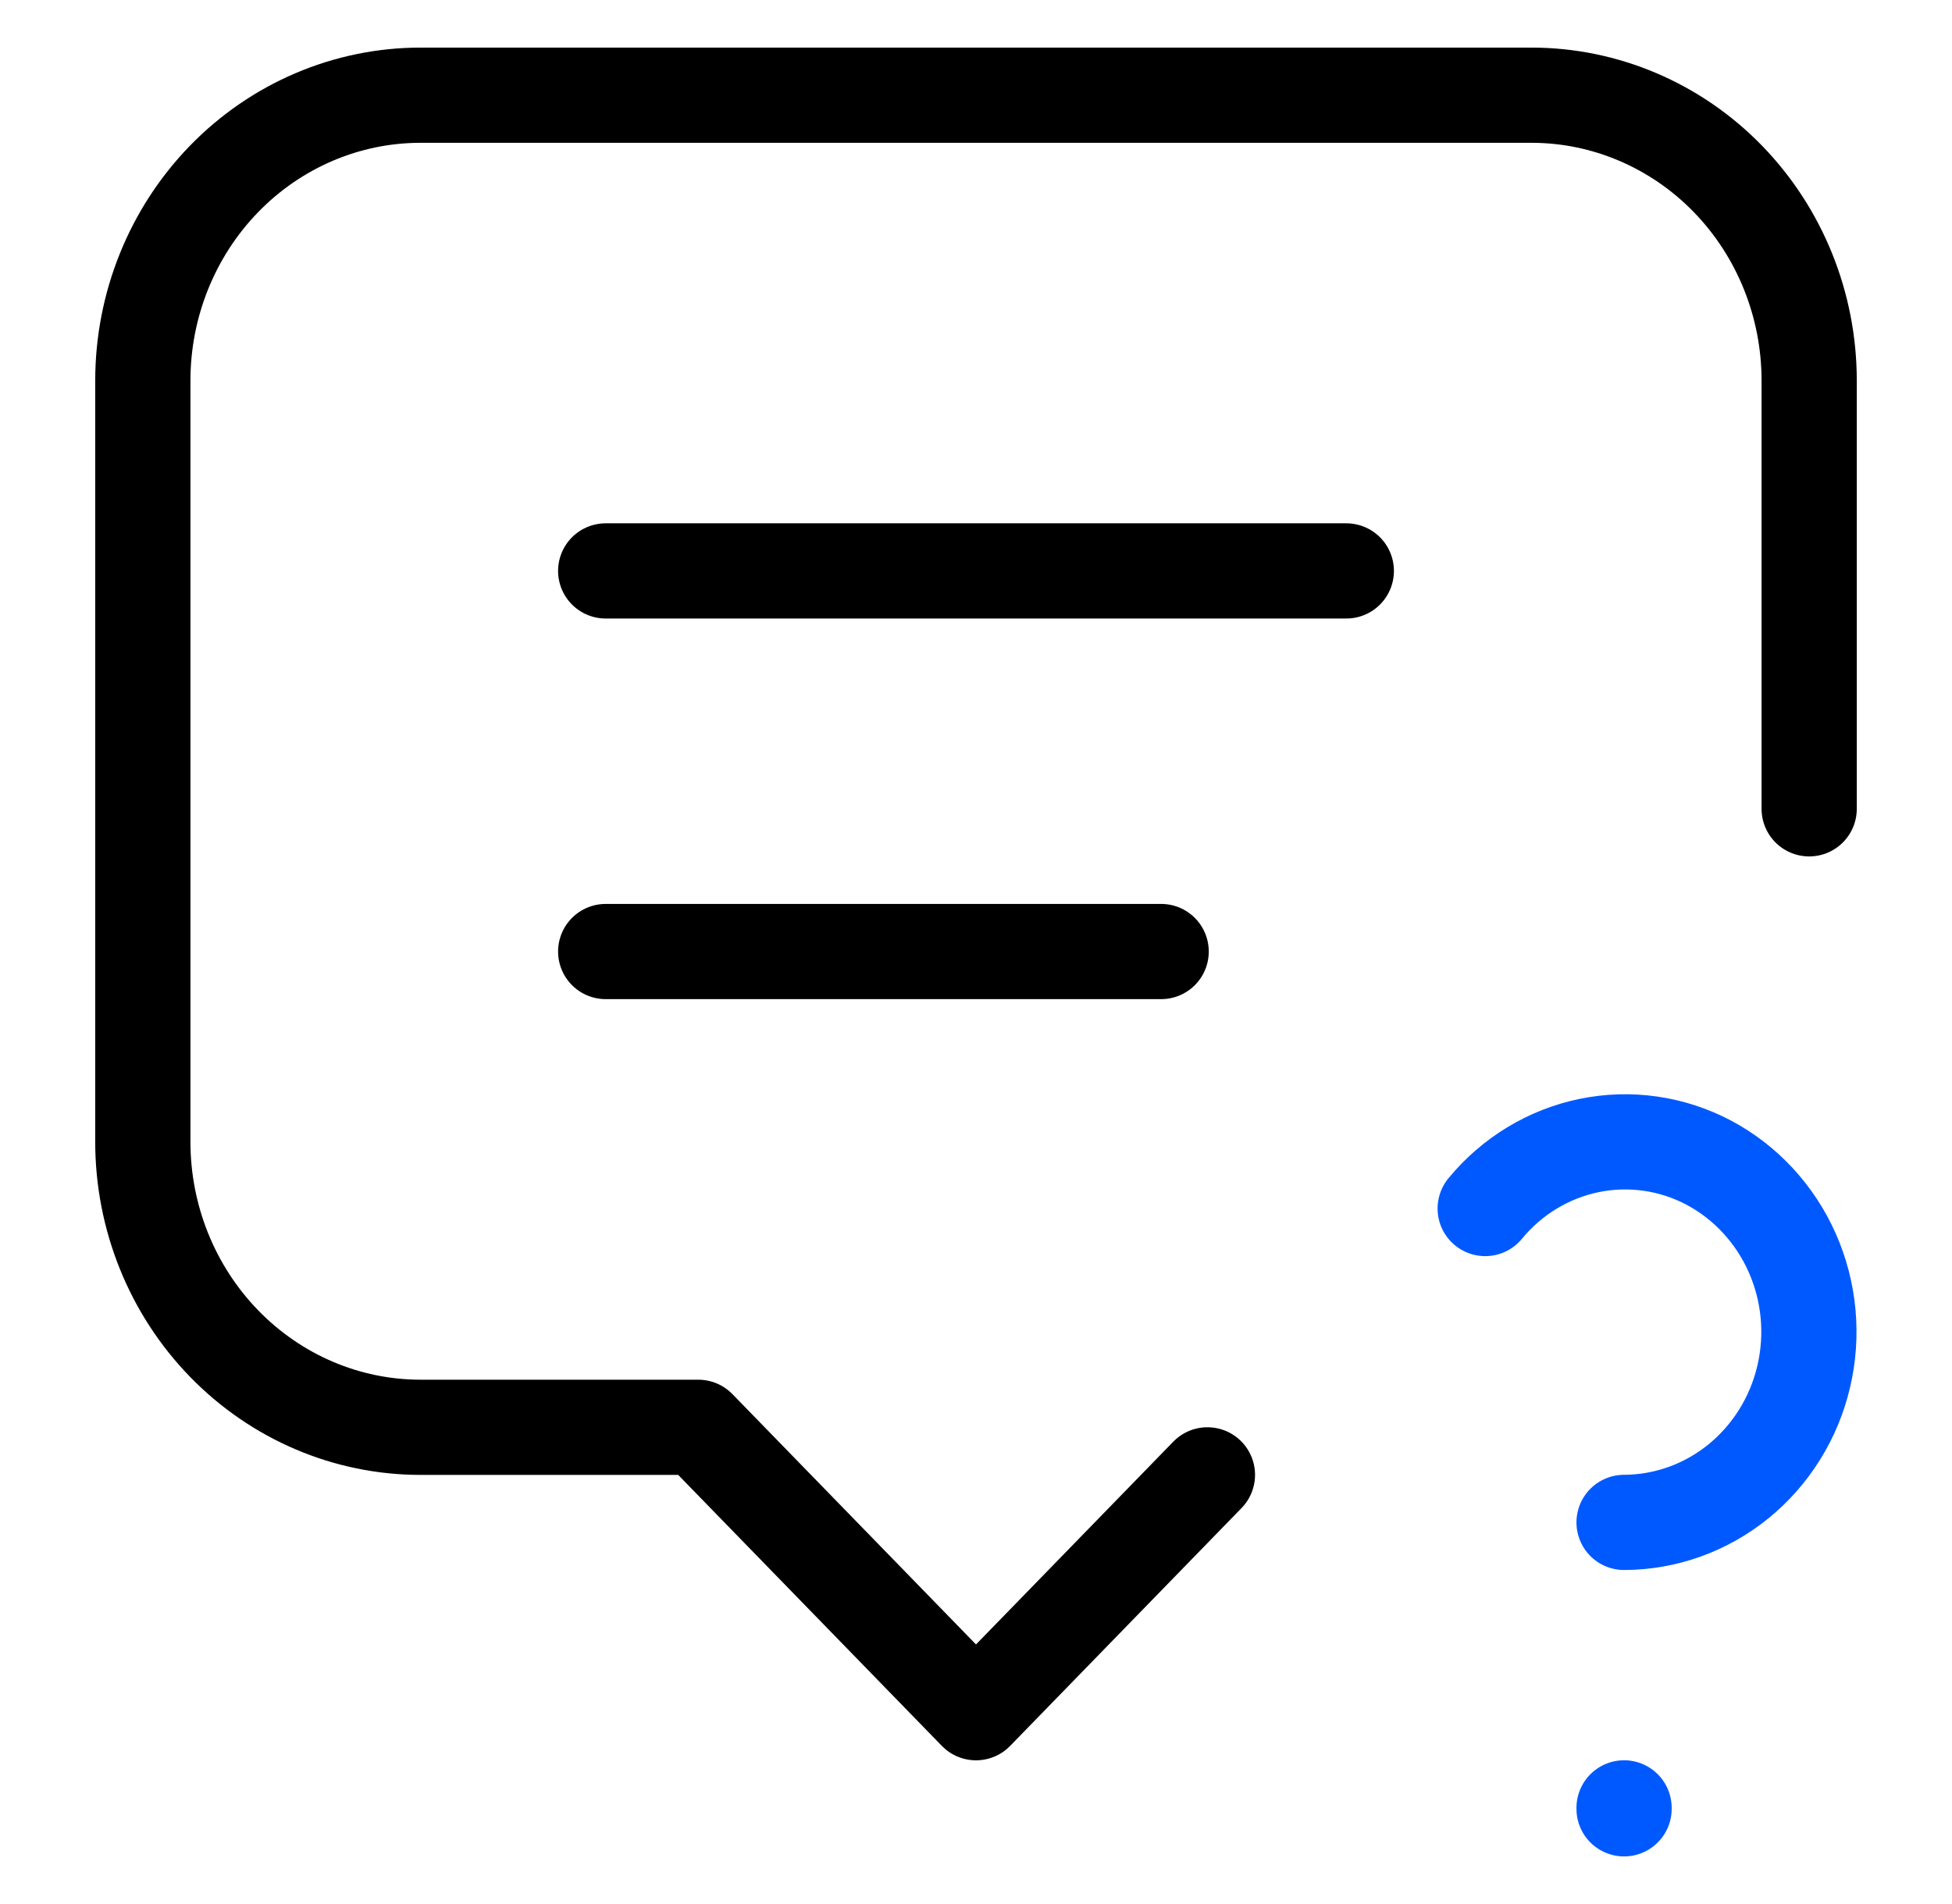 <?xml version="1.0"?>
<svg xmlns="http://www.w3.org/2000/svg" width="41" height="40" viewBox="0 0 41 40" fill="none">
<path d="M12.722 11.994H28.278M12.722 19.99H24.389M25.361 30.984L20.5 35.981L14.667 29.985H8.833C7.286 29.985 5.803 29.353 4.709 28.228C3.615 27.104 3 25.578 3 23.988V7.997C3 6.406 3.615 4.881 4.709 3.756C5.803 2.632 7.286 2 8.833 2H32.167C33.714 2 35.197 2.632 36.291 3.756C37.385 4.881 38 6.406 38 7.997V16.992" stroke="black" stroke-width="2" stroke-linecap="round" stroke-linejoin="round"/>
<path d="M34.112 37.98V38M34.112 31.983C34.984 31.98 35.829 31.677 36.513 31.122C37.197 30.566 37.681 29.791 37.885 28.92C38.09 28.049 38.005 27.133 37.643 26.317C37.281 25.502 36.663 24.835 35.889 24.424C35.116 24.016 34.231 23.89 33.379 24.065C32.526 24.241 31.757 24.707 31.195 25.389" stroke="#0059FF" stroke-width="2" stroke-linecap="round" stroke-linejoin="round"/>
</svg>
